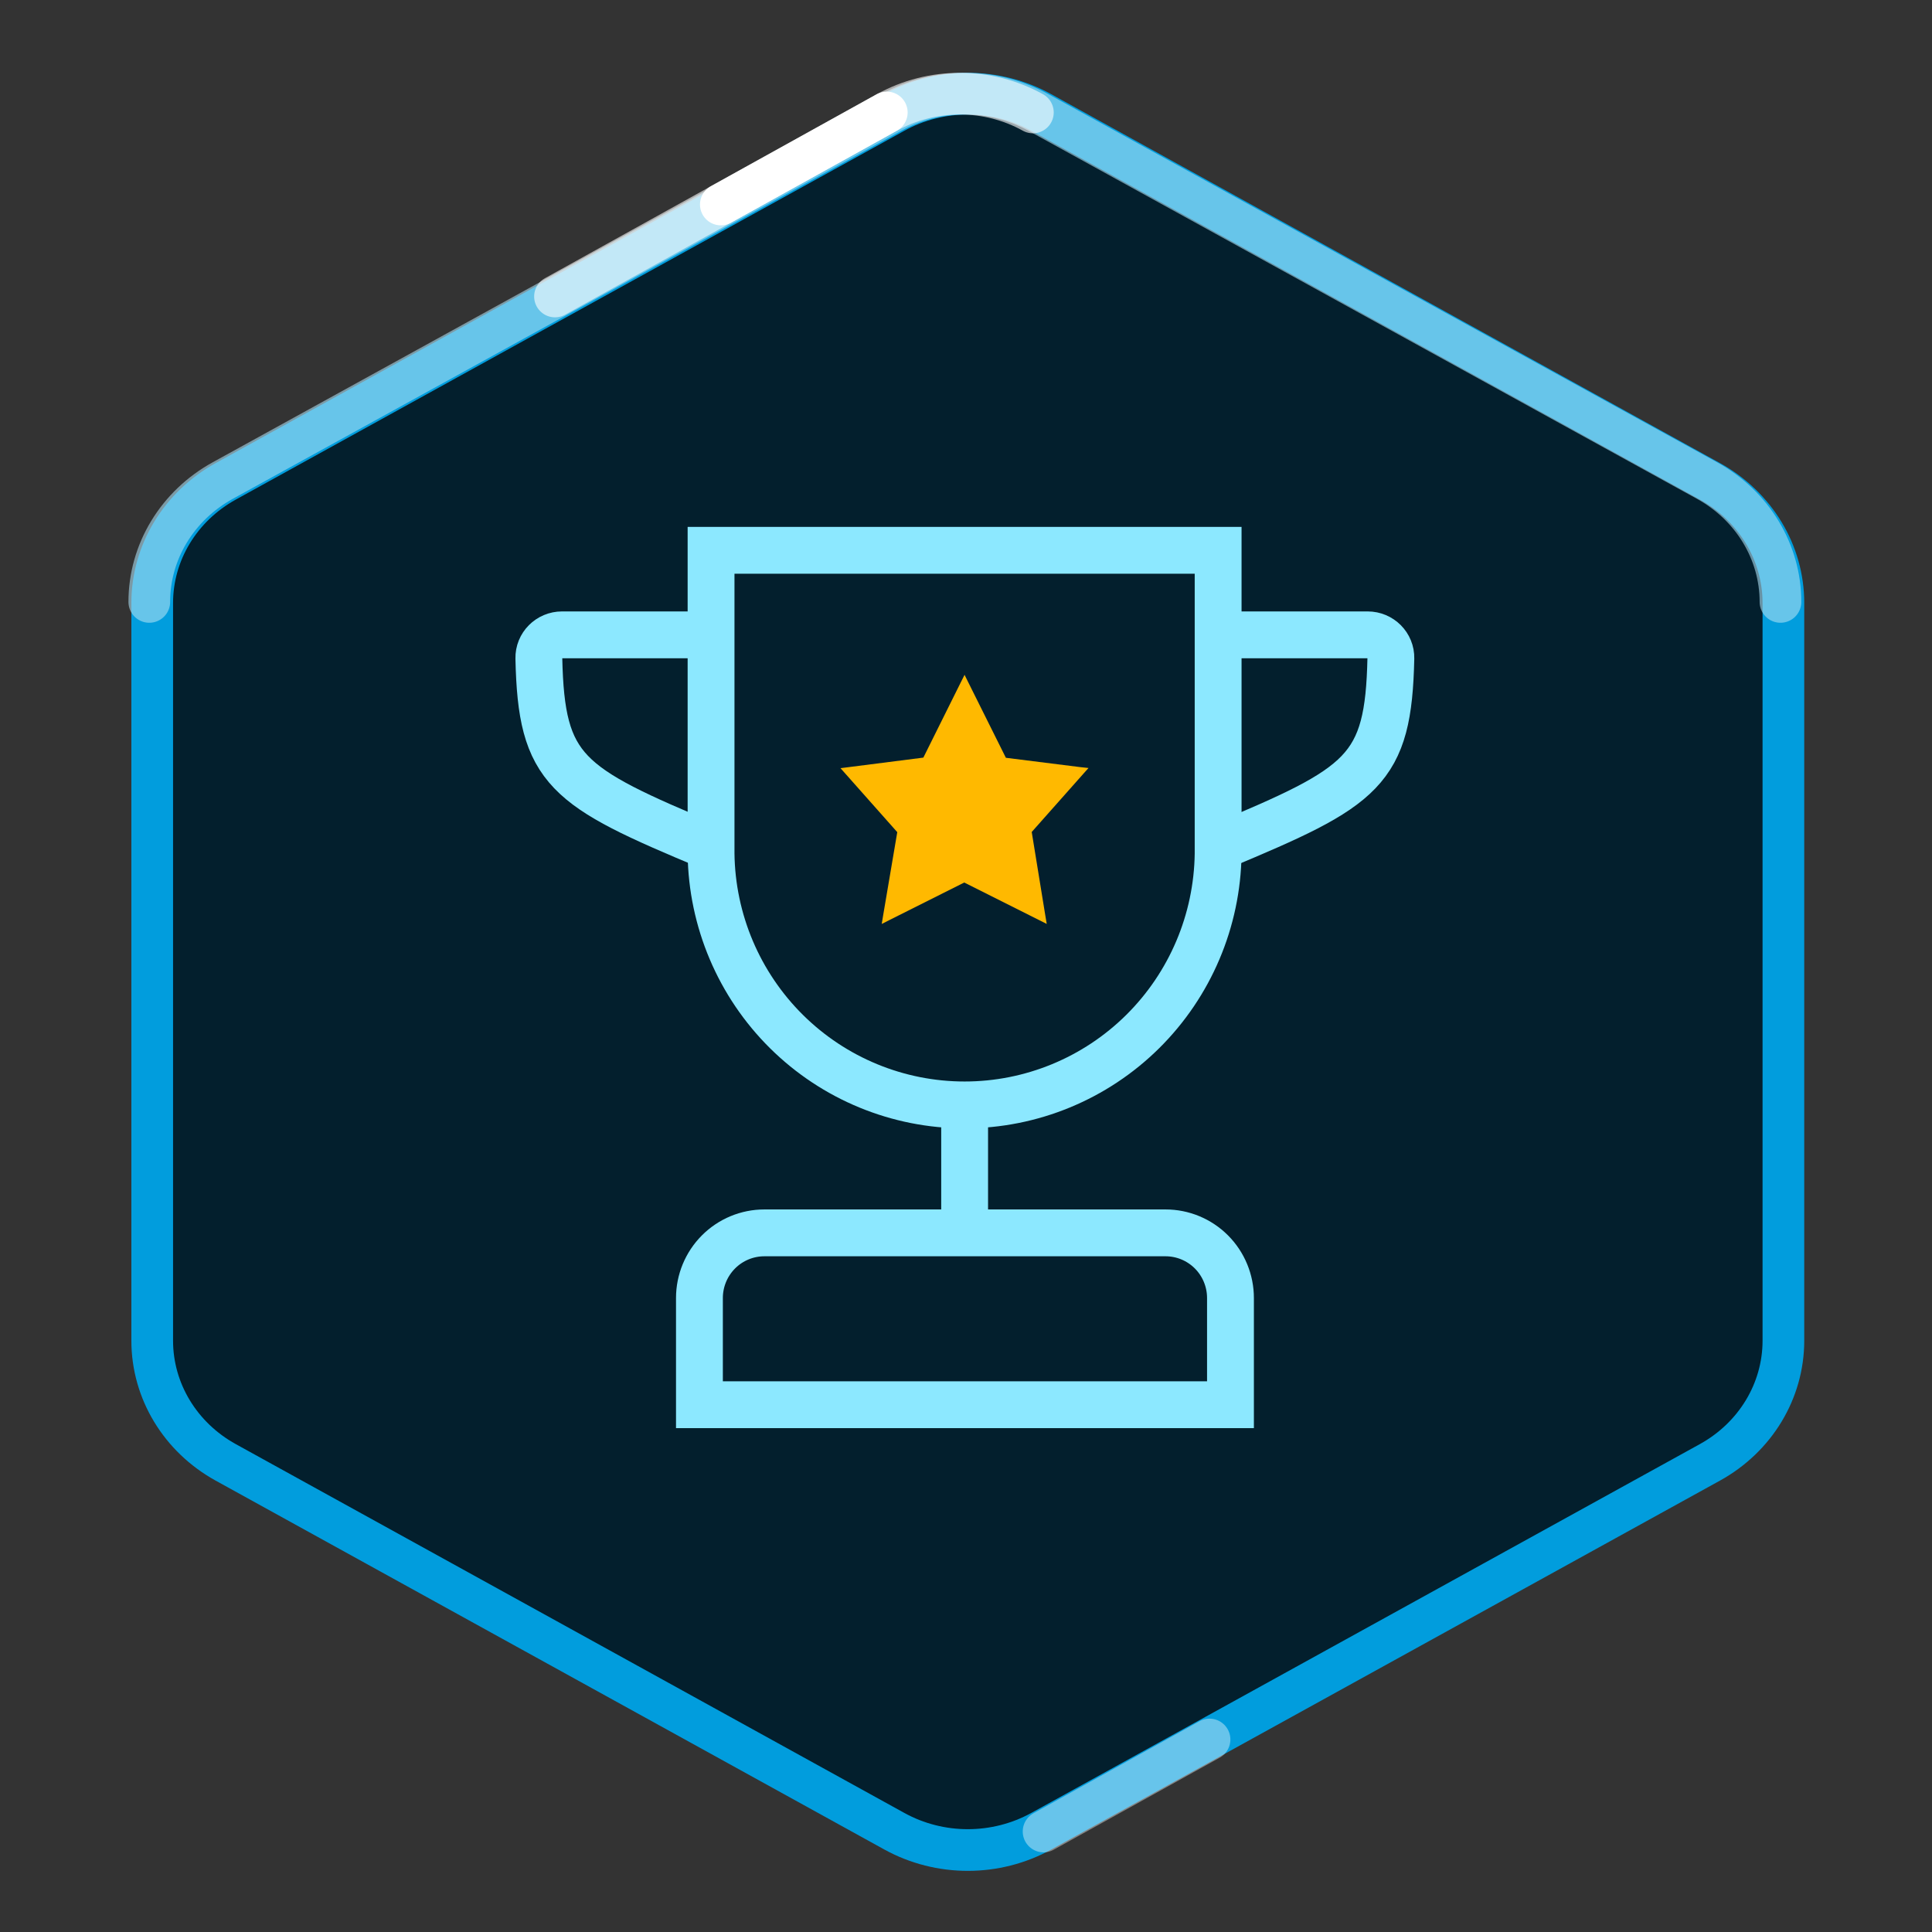 <svg width="165" height="165" viewBox="0 0 165 165" fill="none" xmlns="http://www.w3.org/2000/svg">
<rect x="0" y="0" width="165" height="165" fill="#333333" stroke="none"/>
<path fill-rule="evenodd" clip-rule="evenodd" d="M88.932 9.607C85.048 7.464 80.262 7.464 76.378 9.607L19.277 41.109C15.393 43.252 13 47.212 13 51.498V114.502C13 118.788 15.393 122.748 19.277 124.891L76.378 156.392C80.262 158.535 85.048 158.535 88.932 156.392L146.032 124.891C149.916 122.748 152.309 118.788 152.309 114.502V51.498C152.309 47.212 149.916 43.252 146.032 41.109L88.932 9.607Z" fill="#031F2D" stroke="#019DDD" stroke-width="3.56"/>
<path d="M60.746 54.218H48C46.895 54.218 45.995 55.114 46.02 56.219C46.23 65.848 48.317 67.165 60.615 72.296" stroke="#8CE8FF" stroke-width="4"/>
<path d="M104.19 72.296C116.484 67.165 118.575 65.851 118.785 56.219C118.809 55.114 117.909 54.218 116.804 54.218H104.055" stroke="#8CE8FF" stroke-width="4"/>
<path d="M104.033 47H60.727V72.912C60.8 78.627 63.114 84.082 67.167 88.098C71.22 92.113 76.685 94.364 82.38 94.364C88.075 94.364 93.54 92.113 97.593 88.098C101.645 84.082 103.959 78.627 104.033 72.912V47Z" stroke="#8CE8FF" stroke-width="4"/>
<path d="M82.702 58.289L82.377 57.633L82.048 58.289L78.858 64.703L72.472 65.517L71.781 65.605L72.245 66.126L76.63 71.069L75.424 78.176L75.303 78.909L75.946 78.583L82.351 75.371L88.752 78.583L89.395 78.906L89.275 78.194L88.113 71.054L92.498 66.111L92.962 65.59L92.278 65.517L85.906 64.718L82.702 58.289Z" fill="#FFB900"/>
<path d="M59.734 110.857C59.734 109.381 60.319 107.965 61.359 106.921C62.399 105.877 63.81 105.291 65.281 105.291H99.541C101.012 105.291 102.423 105.877 103.463 106.921C104.503 107.965 105.087 109.381 105.087 110.857V119.97H59.734V110.857Z" stroke="#8CE8FF" stroke-width="4"/>
<path d="M82.383 94.643V105.292" stroke="#8CE8FF" stroke-width="4"/>
<path opacity="0.4" d="M89.125 156.418C95.793 152.721 100.518 150.101 103.299 148.559" stroke="white" stroke-width="3.56" stroke-linecap="round"/>
<path opacity="0.6" d="M152.059 51.406C152.059 47.129 149.666 43.177 145.782 41.039L88.682 9.604C84.798 7.465 80.012 7.465 76.128 9.604L19.027 41.039C15.143 43.177 12.75 47.129 12.75 51.406" stroke="#ABDFF4" stroke-width="3.56" stroke-linecap="round"/>
<path opacity="0.6" d="M88.212 9.604C84.355 7.465 79.603 7.465 75.746 9.604C75.746 9.604 56.848 20.082 47.398 25.321" stroke="white" stroke-width="3.56" stroke-linecap="round"/>
<path d="M75.736 9.605C75.736 9.605 65.735 15.151 61.562 17.465" stroke="white" stroke-width="3.56" stroke-linecap="round"/>
</svg>
